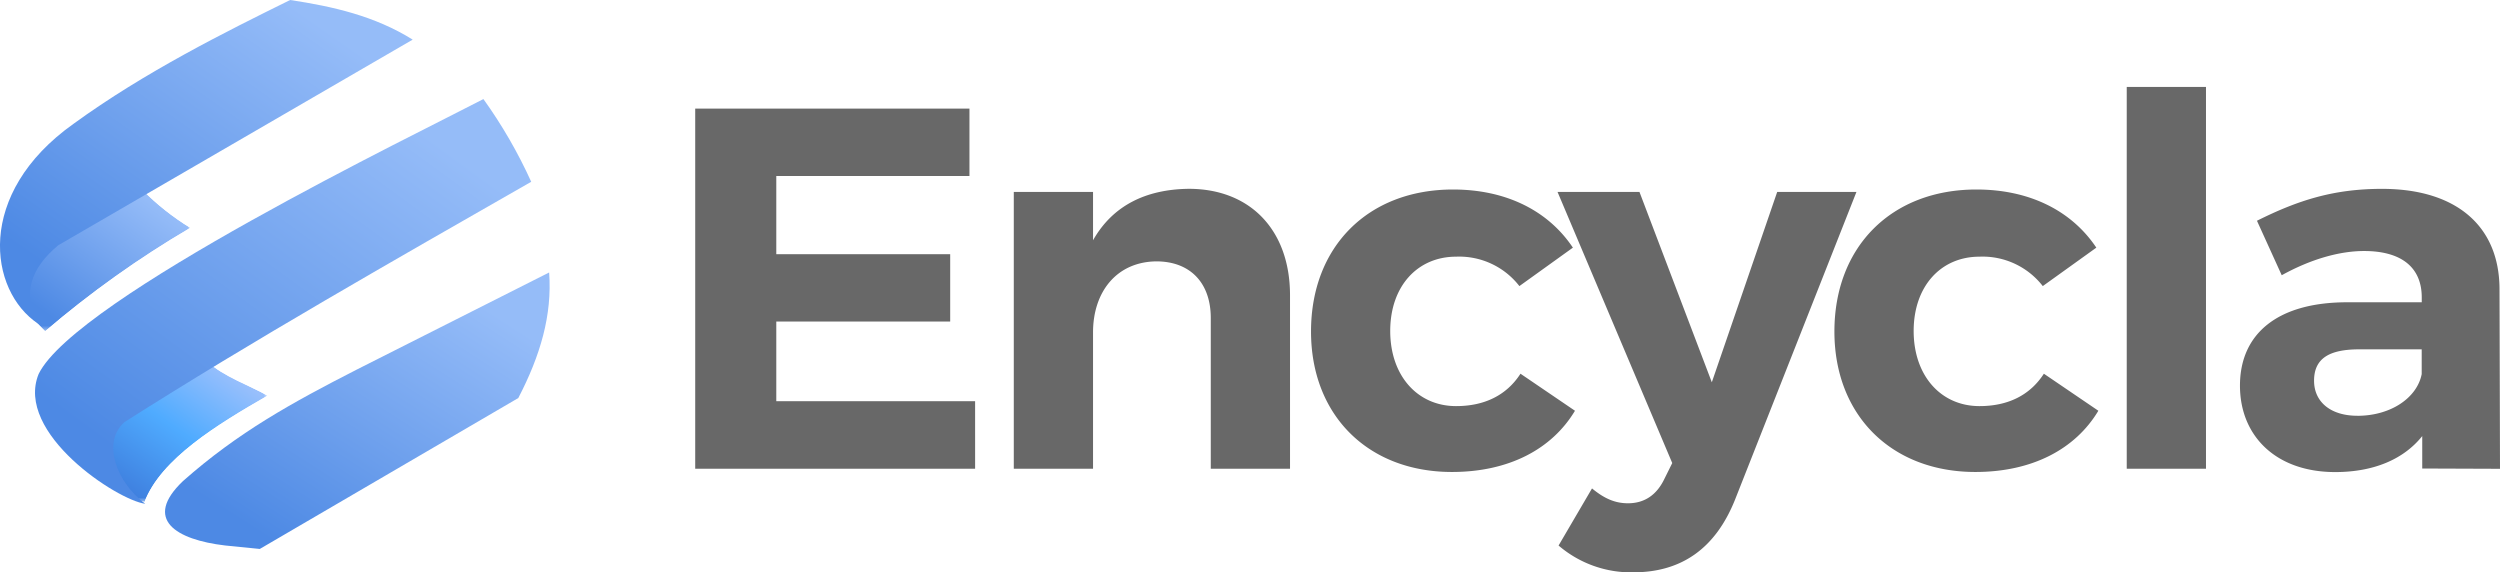 <svg id="Layer_1" data-name="Layer 1" xmlns="http://www.w3.org/2000/svg" xmlns:xlink="http://www.w3.org/1999/xlink" viewBox="0 0 504.74 115.52"><defs><style>.cls-1{fill:url(#linear-gradient);}.cls-2{fill:url(#linear-gradient-2);}.cls-3{fill:none;clip-rule:evenodd;}.cls-4{clip-path:url(#clip-path);}.cls-5{mask:url(#mask);}.cls-6{fill:url(#linear-gradient-3);}.cls-7{clip-path:url(#clip-path-2);}.cls-8{fill:url(#linear-gradient-4);}.cls-9{clip-path:url(#clip-path-3);}.cls-10{mask:url(#mask-2);}.cls-11{fill:url(#linear-gradient-5);}.cls-12{clip-path:url(#clip-path-4);}.cls-13{fill:url(#linear-gradient-6);}.cls-14{clip-path:url(#clip-path-5);}.cls-15{fill:url(#linear-gradient-7);}.cls-16{fill:#686868;fill-rule:evenodd;}</style><linearGradient id="linear-gradient" x1="-394.74" y1="408.09" x2="-405.92" y2="391.57" gradientTransform="translate(417.2 -353.23)" gradientUnits="userSpaceOnUse"><stop offset="0" stop-color="#fff"/><stop offset="1"/></linearGradient><linearGradient id="linear-gradient-2" x1="-394.65" y1="407.31" x2="-404.6" y2="393.4" gradientTransform="translate(431.57 -318.69)" xlink:href="#linear-gradient"/><clipPath id="clip-path"><path class="cls-3" d="M28.67,38.26l-20.11,8L3.39,55.31l3.2,9,2.52,2.57A202.78,202.78,0,0,1,38.42,46a51.5,51.5,0,0,1-9.75-7.74"/></clipPath><mask id="mask" x="3.39" y="38.26" width="35.03" height="28.61" maskUnits="userSpaceOnUse"><rect class="cls-1" x="3.39" y="38.26" width="35.03" height="28.61"/></mask><linearGradient id="linear-gradient-3" x1="11.78" y1="65.08" x2="30.04" y2="40.04" gradientUnits="userSpaceOnUse"><stop offset="0" stop-color="#4d89e4"/><stop offset="0.4" stop-color="#6b9eec"/><stop offset="1" stop-color="#95bcf8"/></linearGradient><clipPath id="clip-path-2"><path class="cls-3" d="M58.58,0c-13,6.41-29.42,14.58-43.74,25C-5.06,39.13-2.3,58.71,7.7,65.36c-3.28-6-1.51-11.2,4.06-15.84L83.32,8c-7.75-4.83-16.18-6.7-24.74-8"/></clipPath><linearGradient id="linear-gradient-4" x1="19.38" y1="60.88" x2="60.55" y2="2.1" xlink:href="#linear-gradient-3"/><clipPath id="clip-path-3"><path class="cls-3" d="M41.84,73,25.05,78.43l-7.3,14.18,8.86,8,2.56.75C32.49,92.63,43.88,85.71,54,79.89c-3.4-2-9-3.89-12.17-6.94"/></clipPath><mask id="mask-2" x="17.75" y="72.95" width="36.25" height="28.46" maskUnits="userSpaceOnUse"><rect class="cls-2" x="17.75" y="72.95" width="36.25" height="28.46"/></mask><linearGradient id="linear-gradient-5" x1="26.92" y1="99.97" x2="44.85" y2="74.38" gradientUnits="userSpaceOnUse"><stop offset="0" stop-color="#3f80df"/><stop offset="0.51" stop-color="#4fabff"/><stop offset="1" stop-color="#98bffc"/></linearGradient><clipPath id="clip-path-4"><path class="cls-3" d="M97.6,20C84.74,26.74,15.23,60.27,7.8,75.51,2.94,87.45,23.7,101,29.32,101.71c-5.84-4.37-8.8-12.41-4.19-16.49C51.18,68.67,79.28,52.7,107.25,36.7A98.11,98.11,0,0,0,97.6,20"/></clipPath><linearGradient id="linear-gradient-6" x1="29.75" y1="95.66" x2="81.87" y2="24.09" xlink:href="#linear-gradient-3"/><clipPath id="clip-path-5"><path class="cls-3" d="M110.89,55,72,74.63c-13,6.66-23.9,12.62-35.06,22.5-8.11,7.72-1.43,11.83,8.51,13l7,.7,52.19-30.47c4.46-8.58,6.86-16.75,6.23-25.34"/></clipPath><linearGradient id="linear-gradient-7" x1="53.74" y1="108.53" x2="87.74" y2="55.52" xlink:href="#linear-gradient-3"/></defs><title>Artboard 1</title><g class="cls-4"><g class="cls-5"><rect class="cls-6" x="3.39" y="38.26" width="35.03" height="28.61"/></g></g><g class="cls-7"><rect class="cls-8" x="-5.06" width="88.37" height="65.36"/></g><g class="cls-9"><g class="cls-10"><rect class="cls-11" x="17.75" y="72.95" width="36.25" height="28.46"/></g></g><g class="cls-12"><rect class="cls-13" x="2.94" y="20.01" width="104.31" height="81.7"/></g><g class="cls-14"><rect class="cls-15" x="28.81" y="55.02" width="82.72" height="55.81"/></g><path class="cls-16" d="M475.93,83.94c-5.4,0-8.73-2.81-8.73-7.07,0-4.47,3-6.34,9.14-6.34h12.59v5c-.93,4.78-6.23,8.42-13,8.42m28.81,10.7-.1-36.47c-.11-12.57-8.75-20.05-23.72-20.05-9.77,0-16.94,2.29-25.25,6.44l5,11c5.82-3.22,11.63-4.89,16.62-4.89,7.7,0,11.65,3.43,11.65,9.35v1H473.54c-13.71.1-21.3,6.34-21.3,16.83,0,10.18,7.28,17.45,19.22,17.45,7.79,0,13.84-2.59,17.58-7.27v6.55ZM429.38,17.55V94.64h16V17.55ZM412.43,57.76,423.24,50c-5-7.48-13.51-11.74-24.21-11.74-17.14,0-28.67,11.53-28.67,28.67,0,16.93,11.53,28.36,28.46,28.36,11.43,0,20.16-4.57,24.83-12.36l-11-7.48c-2.81,4.36-7.27,6.54-13,6.54-7.79,0-13.29-6.13-13.29-15.17s5.5-15,13.29-15A15.39,15.39,0,0,1,412.43,57.76ZM350.3,100.87l24.51-62.12h-16l-13.2,38.43L331,38.75H314.46l23.16,54.74-1.55,3.12c-1.56,3.32-4.06,5-7.38,5-2.6,0-4.78-.94-7.27-3l-6.75,11.53a22.47,22.47,0,0,0,15.16,5.41C339.49,115.52,346.35,110.74,350.3,100.87ZM306.76,57.76,317.56,50c-5-7.48-13.5-11.74-24.2-11.74-17.14,0-28.67,11.53-28.67,28.67,0,16.93,11.53,28.36,28.46,28.36,11.43,0,20.15-4.57,24.83-12.36l-11-7.48c-2.81,4.36-7.28,6.54-13,6.54-7.79,0-13.3-6.13-13.3-15.17s5.51-15,13.3-15A15.39,15.39,0,0,1,306.76,57.76ZM240,38.12c-8.73.11-15.38,3.43-19.32,10.39V38.75h-16V94.64h16V67.11c0-8.21,4.77-14.24,12.77-14.34,6.86,0,11,4.36,11,11.43V94.64h16V59.52C260.41,46.43,252.41,38.12,240,38.12Zm-99.64-16.2V94.64h56.51V81H156.73V64.92h35.11V51.32H156.73V35.53h39V21.92Z"/></svg>